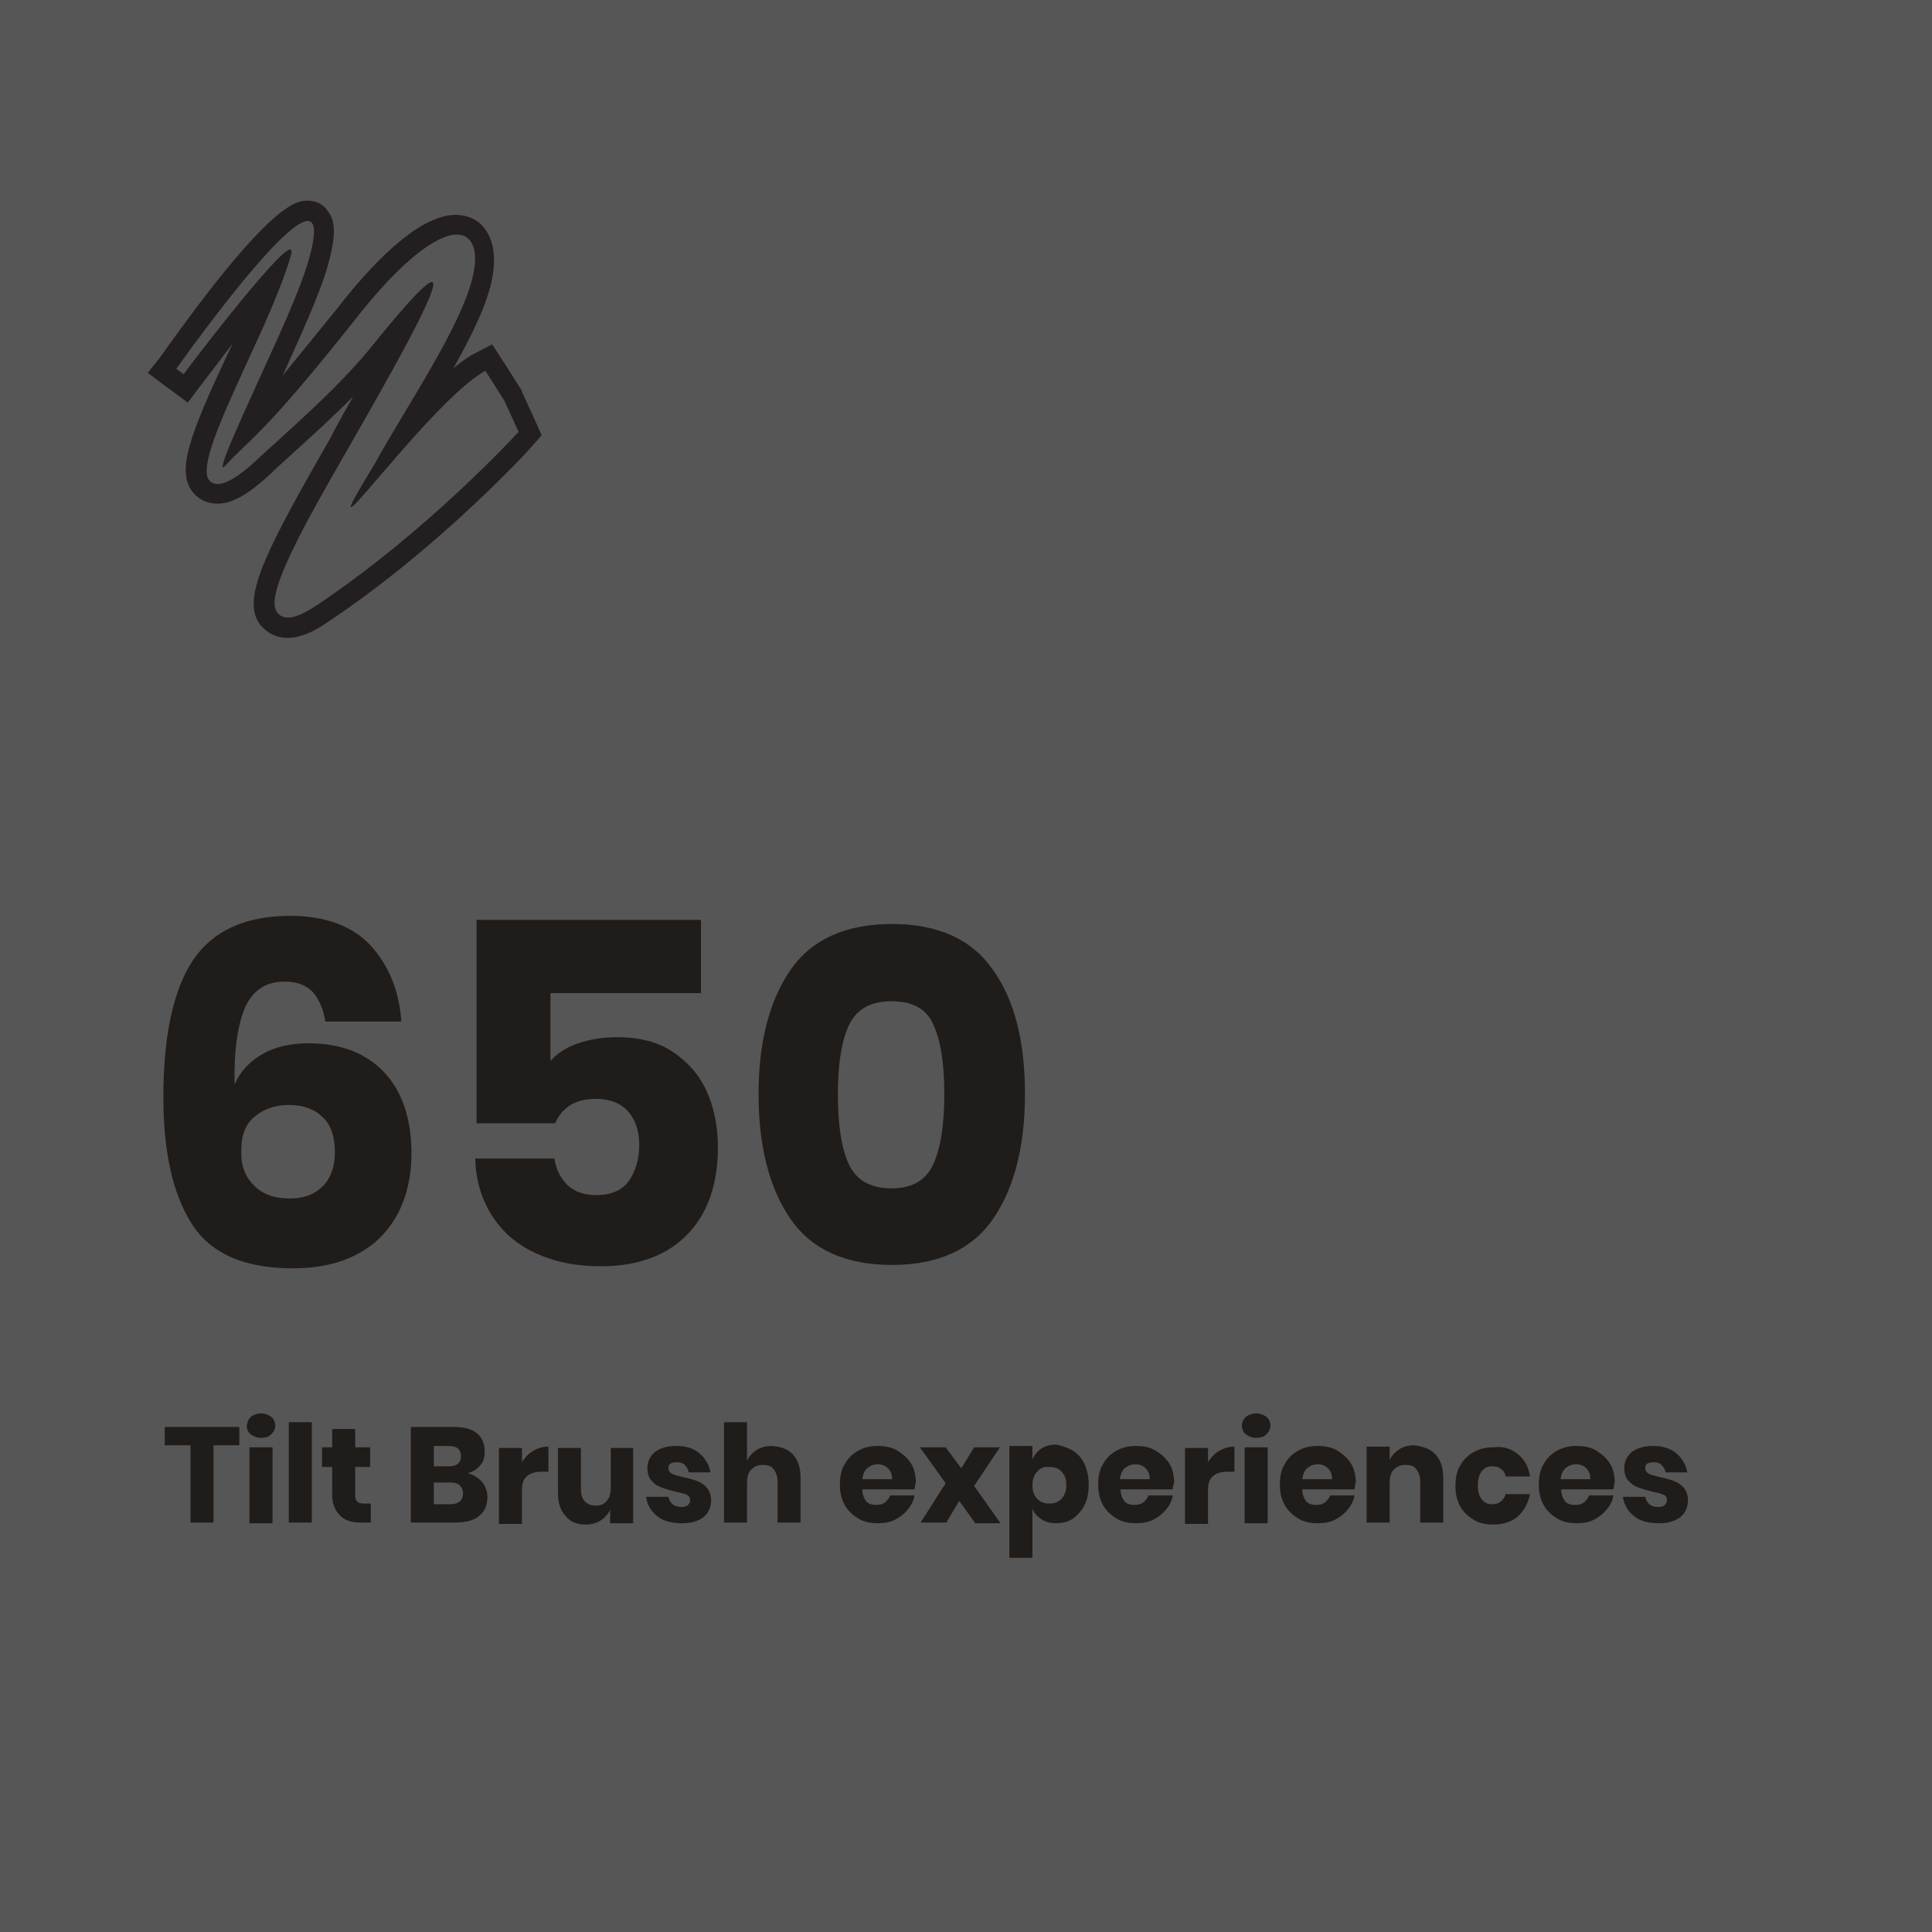 <?xml version="1.0" encoding="utf-8"?>
<!-- Generator: Adobe Illustrator 26.2.1, SVG Export Plug-In . SVG Version: 6.00 Build 0)  -->
<svg version="1.1" id="Livello_1" xmlns="http://www.w3.org/2000/svg" xmlns:xlink="http://www.w3.org/1999/xlink" x="0px" y="0px"
	 viewBox="0 0 285 285" style="enable-background:new 0 0 285 285;" xml:space="preserve">
<style type="text/css">
	.st0{fill:#EB5C58;}
	.st1{fill:#201C1A;}
	.st2{fill:#72C4C1;}
	.st3{fill:#EFD02F;}
	.st4{fill:#575656;}
	.st5{fill:#201C1A;stroke:#201C1A;stroke-width:2;stroke-miterlimit:10;}
	.st6{fill:#231F20;}
</style>
<g>
	<g>
		<rect class="st4" width="285" height="285"/>
	</g>
	<g>
		<rect x="0.1" y="9.1" class="st4" width="102.3" height="102.3"/>
	</g>
	<g>
		<path class="st1" d="M46.1,146.3c-1-1-2.3-1.5-4.1-1.5c-2.7,0-4.6,1.2-5.8,3.7c-1.1,2.5-1.7,6.3-1.6,11.5c0.8-1.9,2.2-3.4,4.1-4.5
			c1.9-1.1,4.2-1.6,6.8-1.6c4.7,0,8.4,1.4,11.1,4.2c2.7,2.8,4.1,6.9,4.1,12.1c0,3.3-0.7,6.3-2,8.8c-1.4,2.6-3.3,4.6-6,6
			c-2.6,1.4-5.8,2.1-9.5,2.1c-7.2,0-12.2-2.2-15-6.7c-2.8-4.5-4.1-10.7-4.1-18.6c0-9.1,1.5-15.9,4.4-20.2c2.9-4.3,7.7-6.5,14.3-6.5
			c5.2,0,9.2,1.5,11.9,4.4c2.7,3,4.2,6.7,4.5,11.2H48C47.7,148.8,47,147.3,46.1,146.3z M37.4,174.8c1.2,1.3,3,2,5.3,2
			c2.1,0,3.7-0.6,4.9-1.8c1.2-1.2,1.8-2.9,1.8-5.1s-0.6-4-1.8-5.1c-1.2-1.2-2.9-1.8-5-1.8c-2,0-3.7,0.6-5,1.7c-1.4,1.1-2,2.8-2,4.9
			C35.5,171.8,36.1,173.5,37.4,174.8z"/>
		<path class="st1" d="M103.4,146.5H81.2v10c1-1.1,2.3-2,4.1-2.6s3.7-0.9,5.7-0.9c3.3,0,6.1,0.7,8.3,2.2c2.2,1.5,3.9,3.4,5,5.9
			c1.1,2.5,1.6,5.2,1.6,8.2c0,5.4-1.5,9.7-4.5,12.8c-3,3.1-7.3,4.7-12.8,4.7c-3.7,0-7-0.7-9.7-2c-2.8-1.3-4.9-3.2-6.4-5.6
			c-1.5-2.4-2.3-5.1-2.4-8.3h11.7c0.2,1.6,0.9,2.9,1.9,3.9c1,1,2.5,1.5,4.3,1.5c2.1,0,3.7-0.7,4.7-2c1-1.4,1.6-3.2,1.6-5.4
			c0-2.1-0.6-3.8-1.7-5c-1.1-1.2-2.7-1.8-4.7-1.8c-1.5,0-2.8,0.3-3.9,1c-1,0.7-1.7,1.6-2.1,2.6H70.3v-30h33.1V146.5z"/>
		<path class="st1" d="M111.9,161.4c0-7.7,1.6-13.8,4.7-18.3c3.1-4.5,8.1-6.8,15-6.8c6.8,0,11.8,2.3,14.9,6.8
			c3.2,4.5,4.7,10.6,4.7,18.3c0,7.7-1.6,13.9-4.7,18.4c-3.1,4.5-8.1,6.8-14.9,6.8c-6.9,0-11.9-2.3-15-6.8
			C113.5,175.3,111.9,169.1,111.9,161.4z M139.3,161.4c0-4.4-0.5-7.8-1.6-10.2c-1-2.4-3.1-3.5-6.2-3.5c-3.1,0-5.2,1.2-6.3,3.6
			s-1.6,5.8-1.6,10.1c0,4.4,0.5,7.9,1.6,10.3s3.2,3.6,6.3,3.6c3.1,0,5.1-1.2,6.2-3.6C138.8,169.2,139.3,165.8,139.3,161.4z"/>
		<path class="st1" d="M35.3,210.5v2.7h-3.8v11.4h-3.4v-11.4h-3.8v-2.7H35.3z"/>
		<path class="st1" d="M37,209c0.4-0.3,0.9-0.5,1.5-0.5c0.6,0,1.1,0.2,1.5,0.5c0.4,0.3,0.6,0.8,0.6,1.3c0,0.5-0.2,0.9-0.6,1.3
			s-0.9,0.5-1.5,0.5c-0.6,0-1.1-0.2-1.5-0.5s-0.6-0.8-0.6-1.3C36.5,209.8,36.6,209.4,37,209z M40.2,213.5v11.2h-3.4v-11.2H40.2z"/>
		<path class="st1" d="M46,209.8v14.8h-3.4v-14.8H46z"/>
		<path class="st1" d="M54.7,221.7v2.9h-1.5c-1.3,0-2.3-0.3-3-1S49,222,49,220.5v-4.1h-1.5v-2.9H49v-2.7h3.4v2.7h2.2v2.9h-2.2v4.2
			c0,0.4,0.1,0.7,0.3,0.9c0.2,0.2,0.5,0.3,0.9,0.3H54.7z"/>
		<path class="st1" d="M71.1,218.6c0.5,0.6,0.8,1.4,0.8,2.2c0,1.2-0.4,2.2-1.2,2.8c-0.8,0.7-2,1-3.5,1h-6.6v-14.1H67
			c1.4,0,2.6,0.3,3.3,0.9c0.8,0.6,1.2,1.5,1.2,2.7c0,0.9-0.2,1.6-0.7,2.1c-0.5,0.6-1,0.9-1.8,1.1C69.9,217.6,70.6,218,71.1,218.6z
			 M64,216.3h2.2c1.2,0,1.8-0.5,1.8-1.5s-0.6-1.5-1.8-1.5H64V216.3z M68.3,220.3c0-0.5-0.2-0.9-0.5-1.2c-0.3-0.3-0.8-0.4-1.4-0.4H64
			v3.2h2.4C67.7,221.9,68.3,221.3,68.3,220.3z"/>
		<path class="st1" d="M78.7,214c0.7-0.4,1.4-0.6,2.2-0.6v3.7h-1c-0.9,0-1.6,0.2-2.1,0.6s-0.8,1-0.8,2v5.1h-3.4v-11.2h3.4v2.1
			C77.5,214.9,78,214.4,78.7,214z"/>
		<path class="st1" d="M93.4,213.5v11.2H90v-2c-0.3,0.7-0.8,1.2-1.4,1.6c-0.6,0.4-1.4,0.6-2.2,0.6c-1.3,0-2.3-0.4-3-1.3
			c-0.8-0.9-1.1-2-1.1-3.5v-6.5h3.4v6.1c0,0.8,0.2,1.4,0.6,1.8s0.9,0.6,1.6,0.6c0.7,0,1.2-0.2,1.6-0.7c0.4-0.4,0.6-1.1,0.6-1.9v-5.9
			H93.4z"/>
		<path class="st1" d="M103.2,214.4c0.8,0.7,1.4,1.6,1.6,2.8h-3.2c-0.1-0.5-0.3-0.8-0.6-1.1c-0.3-0.3-0.7-0.4-1.2-0.4
			c-0.4,0-0.7,0.1-0.9,0.2s-0.3,0.4-0.3,0.7c0,0.3,0.2,0.6,0.5,0.8c0.4,0.2,0.9,0.3,1.7,0.5c0.9,0.2,1.6,0.4,2.1,0.6
			c0.5,0.2,1,0.5,1.4,1c0.4,0.5,0.6,1.1,0.6,1.9c0,0.6-0.2,1.2-0.5,1.7c-0.3,0.5-0.8,0.9-1.5,1.2c-0.7,0.3-1.4,0.4-2.3,0.4
			c-1.5,0-2.7-0.3-3.6-1c-0.9-0.7-1.5-1.6-1.7-2.9h3.3c0.1,0.5,0.3,0.8,0.6,1.1c0.4,0.3,0.8,0.4,1.4,0.4c0.4,0,0.7-0.1,0.9-0.3
			c0.2-0.2,0.3-0.4,0.3-0.7c0-0.4-0.2-0.7-0.5-0.8c-0.4-0.2-1-0.3-1.8-0.5c-0.8-0.2-1.5-0.4-2-0.6c-0.5-0.2-1-0.5-1.4-1
			c-0.4-0.4-0.6-1.1-0.6-1.8c0-1,0.4-1.8,1.1-2.4c0.8-0.6,1.8-0.9,3.2-0.9C101.3,213.3,102.4,213.7,103.2,214.4z"/>
		<path class="st1" d="M117,214.6c0.8,0.9,1.1,2,1.1,3.5v6.5h-3.4v-6.1c0-0.7-0.2-1.3-0.6-1.8s-0.9-0.6-1.6-0.6
			c-0.7,0-1.2,0.2-1.7,0.7c-0.4,0.4-0.6,1.1-0.6,1.9v5.9h-3.4v-14.8h3.4v5.7c0.3-0.7,0.8-1.2,1.4-1.6c0.6-0.4,1.4-0.6,2.2-0.6
			C115.3,213.4,116.3,213.8,117,214.6z"/>
		<path class="st1" d="M134.9,219.7h-7.7c0,0.8,0.3,1.4,0.6,1.8c0.4,0.4,0.9,0.5,1.5,0.5c0.5,0,0.9-0.1,1.3-0.4
			c0.3-0.3,0.6-0.6,0.7-1h3.6c-0.1,0.8-0.5,1.5-1,2.1c-0.5,0.6-1.1,1.1-1.9,1.5c-0.8,0.4-1.6,0.5-2.5,0.5c-1.1,0-2.1-0.2-2.9-0.7
			c-0.8-0.5-1.5-1.1-2-2c-0.5-0.9-0.7-1.9-0.7-3c0-1.2,0.2-2.2,0.7-3c0.5-0.9,1.1-1.5,2-2s1.8-0.7,2.9-0.7c1.1,0,2.1,0.2,2.9,0.7
			c0.8,0.5,1.5,1.1,2,1.9s0.7,1.8,0.7,2.8C135,219,135,219.3,134.9,219.7z M131,216.6c-0.4-0.4-0.9-0.6-1.5-0.6
			c-0.6,0-1.1,0.2-1.6,0.6c-0.4,0.4-0.6,0.9-0.7,1.6h4.4C131.6,217.5,131.4,217,131,216.6z"/>
		<path class="st1" d="M143.8,224.6l-2.3-3.2l-1.9,3.2h-3.8l3.7-5.8l-3.8-5.3h3.8l2.3,3.1l1.9-3.1h3.8l-3.8,5.7l3.9,5.5H143.8z"/>
		<path class="st1" d="M158.3,214c0.7,0.5,1.3,1.1,1.7,2c0.4,0.9,0.6,1.9,0.6,3c0,1.2-0.2,2.2-0.6,3s-1,1.5-1.7,2
			c-0.7,0.5-1.6,0.7-2.5,0.7c-0.9,0-1.6-0.2-2.2-0.6c-0.6-0.4-1.1-0.9-1.3-1.6v7.3h-3.4v-16.5h3.4v2c0.3-0.7,0.7-1.2,1.3-1.6
			c0.6-0.4,1.3-0.6,2.2-0.6C156.8,213.3,157.6,213.6,158.3,214z M153,217.1c-0.5,0.5-0.7,1.2-0.7,2c0,0.8,0.2,1.5,0.7,2
			c0.5,0.5,1.1,0.7,1.8,0.7c0.7,0,1.3-0.2,1.8-0.7c0.4-0.5,0.7-1.1,0.7-2s-0.2-1.5-0.7-2c-0.4-0.5-1-0.7-1.8-0.7
			C154,216.3,153.4,216.6,153,217.1z"/>
		<path class="st1" d="M173,219.7h-7.7c0,0.8,0.3,1.4,0.6,1.8c0.4,0.4,0.9,0.5,1.5,0.5c0.5,0,0.9-0.1,1.3-0.4c0.3-0.3,0.6-0.6,0.7-1
			h3.6c-0.1,0.8-0.5,1.5-1,2.1c-0.5,0.6-1.1,1.1-1.9,1.5c-0.8,0.4-1.6,0.5-2.5,0.5c-1.1,0-2.1-0.2-2.9-0.7c-0.8-0.5-1.5-1.1-2-2
			c-0.5-0.9-0.7-1.9-0.7-3c0-1.2,0.2-2.2,0.7-3c0.5-0.9,1.1-1.5,2-2s1.8-0.7,2.9-0.7c1.1,0,2.1,0.2,2.9,0.7c0.8,0.5,1.5,1.1,2,1.9
			s0.7,1.8,0.7,2.8C173.1,219,173,219.3,173,219.7z M169,216.6c-0.4-0.4-0.9-0.6-1.5-0.6c-0.6,0-1.1,0.2-1.6,0.6
			c-0.4,0.4-0.6,0.9-0.7,1.6h4.4C169.6,217.5,169.4,217,169,216.6z"/>
		<path class="st1" d="M179.9,214c0.7-0.4,1.4-0.6,2.2-0.6v3.7h-1c-0.9,0-1.6,0.2-2.1,0.6s-0.8,1-0.8,2v5.1h-3.4v-11.2h3.4v2.1
			C178.7,214.9,179.2,214.4,179.9,214z"/>
		<path class="st1" d="M183.8,209c0.4-0.3,0.9-0.5,1.5-0.5c0.6,0,1.1,0.2,1.5,0.5c0.4,0.3,0.6,0.8,0.6,1.3c0,0.5-0.2,0.9-0.6,1.3
			s-0.9,0.5-1.5,0.5c-0.6,0-1.1-0.2-1.5-0.5s-0.6-0.8-0.6-1.3C183.2,209.8,183.4,209.4,183.8,209z M187,213.5v11.2h-3.4v-11.2H187z"
			/>
		<path class="st1" d="M199.8,219.7h-7.7c0,0.8,0.3,1.4,0.6,1.8c0.4,0.4,0.9,0.5,1.5,0.5c0.5,0,0.9-0.1,1.3-0.4
			c0.3-0.3,0.6-0.6,0.7-1h3.6c-0.1,0.8-0.5,1.5-1,2.1c-0.5,0.6-1.1,1.1-1.9,1.5c-0.8,0.4-1.6,0.5-2.5,0.5c-1.1,0-2.1-0.2-2.9-0.7
			c-0.8-0.5-1.5-1.1-2-2c-0.5-0.9-0.7-1.9-0.7-3c0-1.2,0.2-2.2,0.7-3c0.5-0.9,1.1-1.5,2-2s1.8-0.7,2.9-0.7c1.1,0,2.1,0.2,2.9,0.7
			c0.8,0.5,1.5,1.1,2,1.9s0.7,1.8,0.7,2.8C199.9,219,199.9,219.3,199.8,219.7z M195.9,216.6c-0.4-0.4-0.9-0.6-1.5-0.6
			c-0.6,0-1.1,0.2-1.6,0.6c-0.4,0.4-0.6,0.9-0.7,1.6h4.4C196.5,217.5,196.3,217,195.9,216.6z"/>
		<path class="st1" d="M211.8,214.6c0.8,0.9,1.1,2,1.1,3.5v6.5h-3.4v-6.1c0-0.7-0.2-1.3-0.6-1.8s-0.9-0.6-1.6-0.6
			c-0.7,0-1.2,0.2-1.7,0.7c-0.4,0.4-0.6,1.1-0.6,1.9v5.9h-3.4v-11.2h3.4v2c0.3-0.7,0.8-1.2,1.4-1.6c0.6-0.4,1.4-0.6,2.2-0.6
			C210.1,213.4,211.1,213.8,211.8,214.6z"/>
		<path class="st1" d="M223.9,214.5c1,0.8,1.6,1.9,1.8,3.3h-3.6c-0.1-0.5-0.3-0.9-0.7-1.1c-0.3-0.3-0.8-0.4-1.3-0.4
			c-0.6,0-1.1,0.2-1.5,0.7c-0.4,0.5-0.6,1.2-0.6,2.1s0.2,1.6,0.6,2.1c0.4,0.5,0.9,0.7,1.5,0.7c0.5,0,0.9-0.1,1.3-0.4
			c0.3-0.3,0.6-0.6,0.7-1.1h3.6c-0.3,1.4-0.9,2.5-1.8,3.3s-2.2,1.2-3.6,1.2c-1.1,0-2.1-0.2-2.9-0.7c-0.8-0.5-1.5-1.1-2-2
			c-0.5-0.9-0.7-1.9-0.7-3c0-1.2,0.2-2.2,0.7-3c0.5-0.9,1.1-1.5,2-2s1.8-0.7,2.9-0.7C221.7,213.3,222.9,213.7,223.9,214.5z"/>
		<path class="st1" d="M238,219.7h-7.7c0,0.8,0.3,1.4,0.6,1.8c0.4,0.4,0.9,0.5,1.5,0.5c0.5,0,0.9-0.1,1.3-0.4c0.3-0.3,0.6-0.6,0.7-1
			h3.6c-0.1,0.8-0.5,1.5-1,2.1c-0.5,0.6-1.1,1.1-1.9,1.5c-0.8,0.4-1.6,0.5-2.5,0.5c-1.1,0-2.1-0.2-2.9-0.7c-0.8-0.5-1.5-1.1-2-2
			c-0.5-0.9-0.7-1.9-0.7-3c0-1.2,0.2-2.2,0.7-3c0.5-0.9,1.1-1.5,2-2s1.8-0.7,2.9-0.7c1.1,0,2.1,0.2,2.9,0.7c0.8,0.5,1.5,1.1,2,1.9
			s0.7,1.8,0.7,2.8C238.1,219,238.1,219.3,238,219.7z M234,216.6c-0.4-0.4-0.9-0.6-1.5-0.6c-0.6,0-1.1,0.2-1.6,0.6
			c-0.4,0.4-0.6,0.9-0.7,1.6h4.4C234.6,217.5,234.4,217,234,216.6z"/>
		<path class="st1" d="M247.3,214.4c0.8,0.7,1.4,1.6,1.6,2.8h-3.2c-0.1-0.5-0.3-0.8-0.6-1.1c-0.3-0.3-0.7-0.4-1.2-0.4
			c-0.4,0-0.7,0.1-0.9,0.2s-0.3,0.4-0.3,0.7c0,0.3,0.2,0.6,0.5,0.8c0.4,0.2,0.9,0.3,1.7,0.5c0.9,0.2,1.6,0.4,2.1,0.6
			c0.5,0.2,1,0.5,1.4,1c0.4,0.5,0.6,1.1,0.6,1.9c0,0.6-0.2,1.2-0.5,1.7c-0.3,0.5-0.8,0.9-1.5,1.2c-0.7,0.3-1.4,0.4-2.3,0.4
			c-1.5,0-2.7-0.3-3.6-1c-0.9-0.7-1.5-1.6-1.7-2.9h3.3c0.1,0.5,0.3,0.8,0.6,1.1c0.4,0.3,0.8,0.4,1.4,0.4c0.4,0,0.7-0.1,0.9-0.3
			c0.2-0.2,0.3-0.4,0.3-0.7c0-0.4-0.2-0.7-0.5-0.8c-0.4-0.2-1-0.3-1.8-0.5c-0.8-0.2-1.5-0.4-2-0.6c-0.5-0.2-1-0.5-1.4-1
			c-0.4-0.4-0.6-1.1-0.6-1.8c0-1,0.4-1.8,1.1-2.4c0.8-0.6,1.8-0.9,3.2-0.9C245.3,213.3,246.5,213.7,247.3,214.4z"/>
	</g>
	<g>
		<path class="st6" d="M45.4,32.6c1.1,0,1.3,1.7,0.1,5.9c-1.3,4.4-4.2,10.7-6.9,16.6c-3.2,7.1-6.2,13.5-5.7,13.9c0,0,0,0,0,0
			c0.1,0,0.9-1,3-3c5.2-4.8,11.1-12.1,16.2-18.5c7.3-9.4,12.5-12.9,15.3-12.9c2.3,0,3.2,2.4,2.4,5.9c-1.5,7.3-10,19.7-14.4,27.7
			c-2.9,4.8-3.9,6.6-3.6,6.6c0.9,0,13.4-16.6,19.8-20.1l2.8,4.4l2.1,4.6c0,0-13.3,14.6-29.8,25.6c-1.8,1.2-3.2,1.8-4.2,1.8
			c-0.8,0-1.3-0.3-1.7-0.9c-1.7-2.6,4.2-13,10.7-24.3c5.5-9.6,13.9-24.3,12.2-24.3c-0.7,0-3.2,2.5-8.3,8.8
			C50.2,57,43,63.1,37.6,68.1c-2.5,2.3-4.3,3.3-5.5,3.3c-0.5,0-0.9-0.2-1.2-0.5c-1.6-1.8,1.7-9,5.3-16.9c2.7-5.8,5.5-12,6.7-16.3
			c0.2-0.6,0.1-0.9-0.1-0.9c-1.8,0-15.7,18.3-15.7,18.4L26,54.4C26.1,54.3,41.4,32.6,45.4,32.6 M45.4,29.6L45.4,29.6
			c-1.6,0-5.4,0-21.7,23l0,0L21.8,55l2.4,1.8l1.1,0.8l2.4,1.8l1.8-2.4c1.7-2.2,3.3-4.3,4.8-6.3c-0.3,0.7-0.6,1.3-0.9,1.9
			c-5.3,11.4-7.6,17.1-4.8,20.2c0.9,1,2.1,1.5,3.5,1.5c2.1,0,4.4-1.3,7.5-4.1c0.9-0.9,1.9-1.8,2.9-2.7c3.1-2.8,6.4-5.8,9.6-9
			c-1.1,1.9-2.1,3.7-2.9,5.2l-0.4,0.8c-9.2,16.1-13.2,23.5-10.6,27.4c1,1.4,2.5,2.2,4.2,2.2c1.7,0,3.6-0.7,5.9-2.3
			C65,80.7,78.5,65.9,78.6,65.7l1.3-1.5l-0.8-1.8l-2.1-4.6L77,57.7l-0.1-0.2l-2.8-4.4l-1.5-2.3l-2.5,1.3c-1,0.5-2.1,1.3-3.2,2.2
			c2.7-4.8,5-9.5,5.7-13.2c0.6-3.2,0.2-5.8-1.2-7.5c-1-1.3-2.5-1.9-4.2-1.9c-4.4,0-10.4,4.7-17.7,14.1c-2.5,3.1-5.2,6.4-7.8,9.6
			c2.6-5.8,5.3-11.6,6.6-16c1.2-4.3,1.3-6.6,0.1-8.2C47.7,30.1,46.6,29.6,45.4,29.6L45.4,29.6z"/>
	</g>
</g>
</svg>
